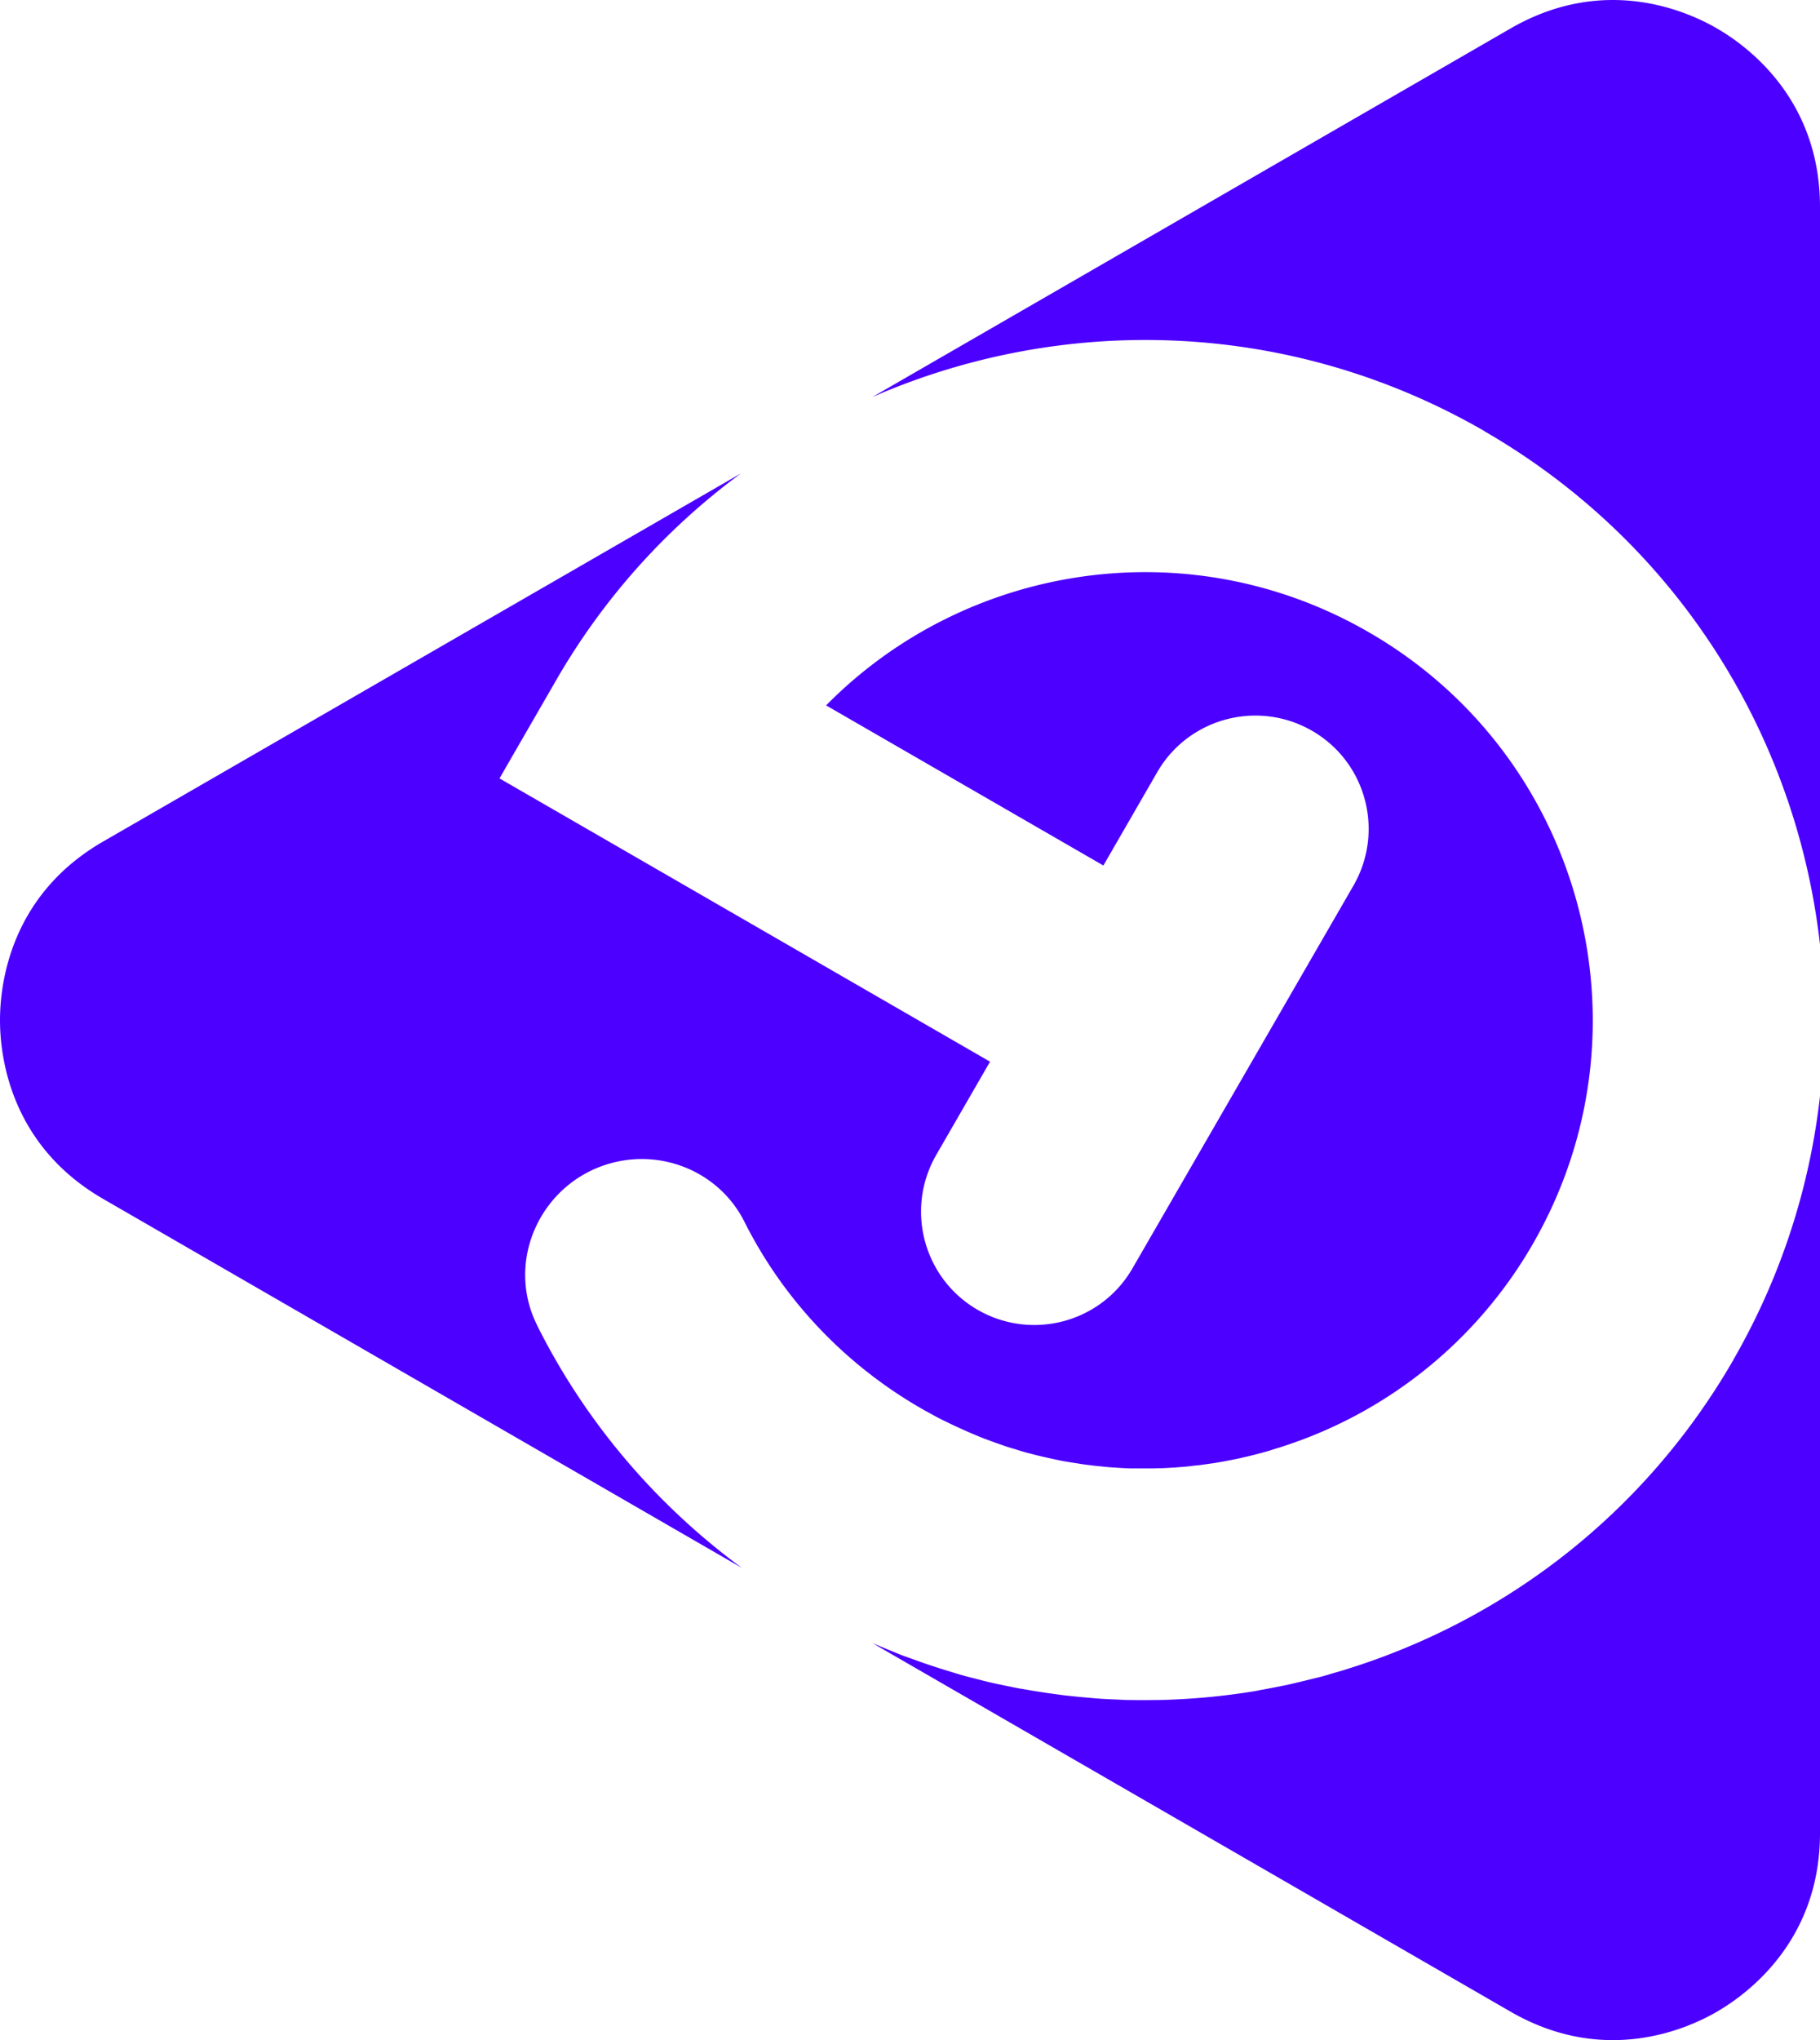 <svg xmlns="http://www.w3.org/2000/svg" viewBox="0 0 117.69 131.867"><path fill="#4c00ff" d="M95.99 27.874c12.57 7.26 20.19 19.78 21.7 33.18v-47.67c0-6.95-4.66-10.39-6.67-11.55-2-1.16-7.31-3.47-13.33 0l-41.28 23.83c12.35-5.39 27.01-5.05 39.58 2.2v.01ZM112.08 87.914c-5.76 9.98-14.84 16.83-25.04 19.99-.3.1-.61.18-.91.27-.3.09-.59.18-.89.25-.39.1-.79.19-1.18.29-.27.06-.54.13-.82.19-.53.11-1.06.21-1.59.31-.14.02-.27.05-.41.08-2.09.35-4.18.54-6.25.59h-.18c-.62.01-1.24.01-1.86 0-.16 0-.33-.01-.49-.02-.51-.02-1.02-.04-1.53-.08l-.69-.06c-.44-.04-.87-.08-1.3-.13-.28-.03-.56-.07-.84-.11-.38-.05-.76-.11-1.14-.17-.32-.05-.63-.11-.95-.16-.34-.06-.67-.13-1.01-.2-.34-.07-.68-.14-1.02-.22-.3-.07-.6-.15-.91-.23-.36-.09-.72-.18-1.08-.29-.27-.08-.55-.17-.82-.25-.68-.21-1.35-.43-2.03-.68-.3-.11-.6-.21-.89-.32-.3-.12-.6-.25-.9-.37-.31-.13-.61-.25-.92-.38l41.26 23.82c6.02 3.47 11.33 1.16 13.33 0s6.67-4.6 6.67-11.55v-47.63a43.912 43.912 0 0 1-5.61 17.05v.01Z"/><path fill="#4c00ff" d="M34.73 85.654c-2.1-4.2.29-9.27 4.82-10.48 3.4-.91 7.01.65 8.59 3.8 2.63 5.24 6.75 9.43 11.67 12.2.29.16.58.32.88.48.17.09.34.17.51.25.24.12.48.23.71.34l.6.27.63.27c.22.09.44.18.66.26l.57.21c.24.08.48.17.72.25.18.06.35.11.53.16.25.08.51.16.76.23.16.04.32.08.47.12.46.12.92.22 1.38.32.24.05.47.1.71.14.18.03.37.06.56.09.27.04.54.09.81.12l.5.06.88.09.45.03c.31.02.62.04.93.05h1.38c.14 0 .27 0 .41-.01.32 0 .64-.02.96-.04.14 0 .28-.02.42-.03.31-.02.61-.05.92-.09.16-.02.31-.03.47-.05l.86-.12.53-.09.78-.15c.2-.04.4-.08.59-.13.24-.05.47-.11.71-.17.21-.05.42-.11.64-.17.24-.06.47-.14.7-.21.2-.06.4-.12.6-.19a28.897 28.897 0 0 0 16.07-13.04c8-13.85 3.25-31.57-10.6-39.56-11.66-6.73-26.06-4.43-35.09 4.73l17.93 10.35 3.48-6.03c2.02-3.5 6.5-4.7 10.01-2.68s4.7 6.5 2.68 10.01l-14.29 24.74c-2.02 3.5-6.5 4.7-10.01 2.68-3.5-2.02-4.7-6.5-2.68-10.01l3.48-6.03-31.72-18.31 3.66-6.34a43.63 43.63 0 0 1 11.96-13.38l-41.25 23.8C.65 57.864 0 63.624 0 65.944s.65 8.07 6.67 11.55l41.3 23.85c-5.49-4.04-10.08-9.36-13.24-15.68v-.01Z"/></svg>